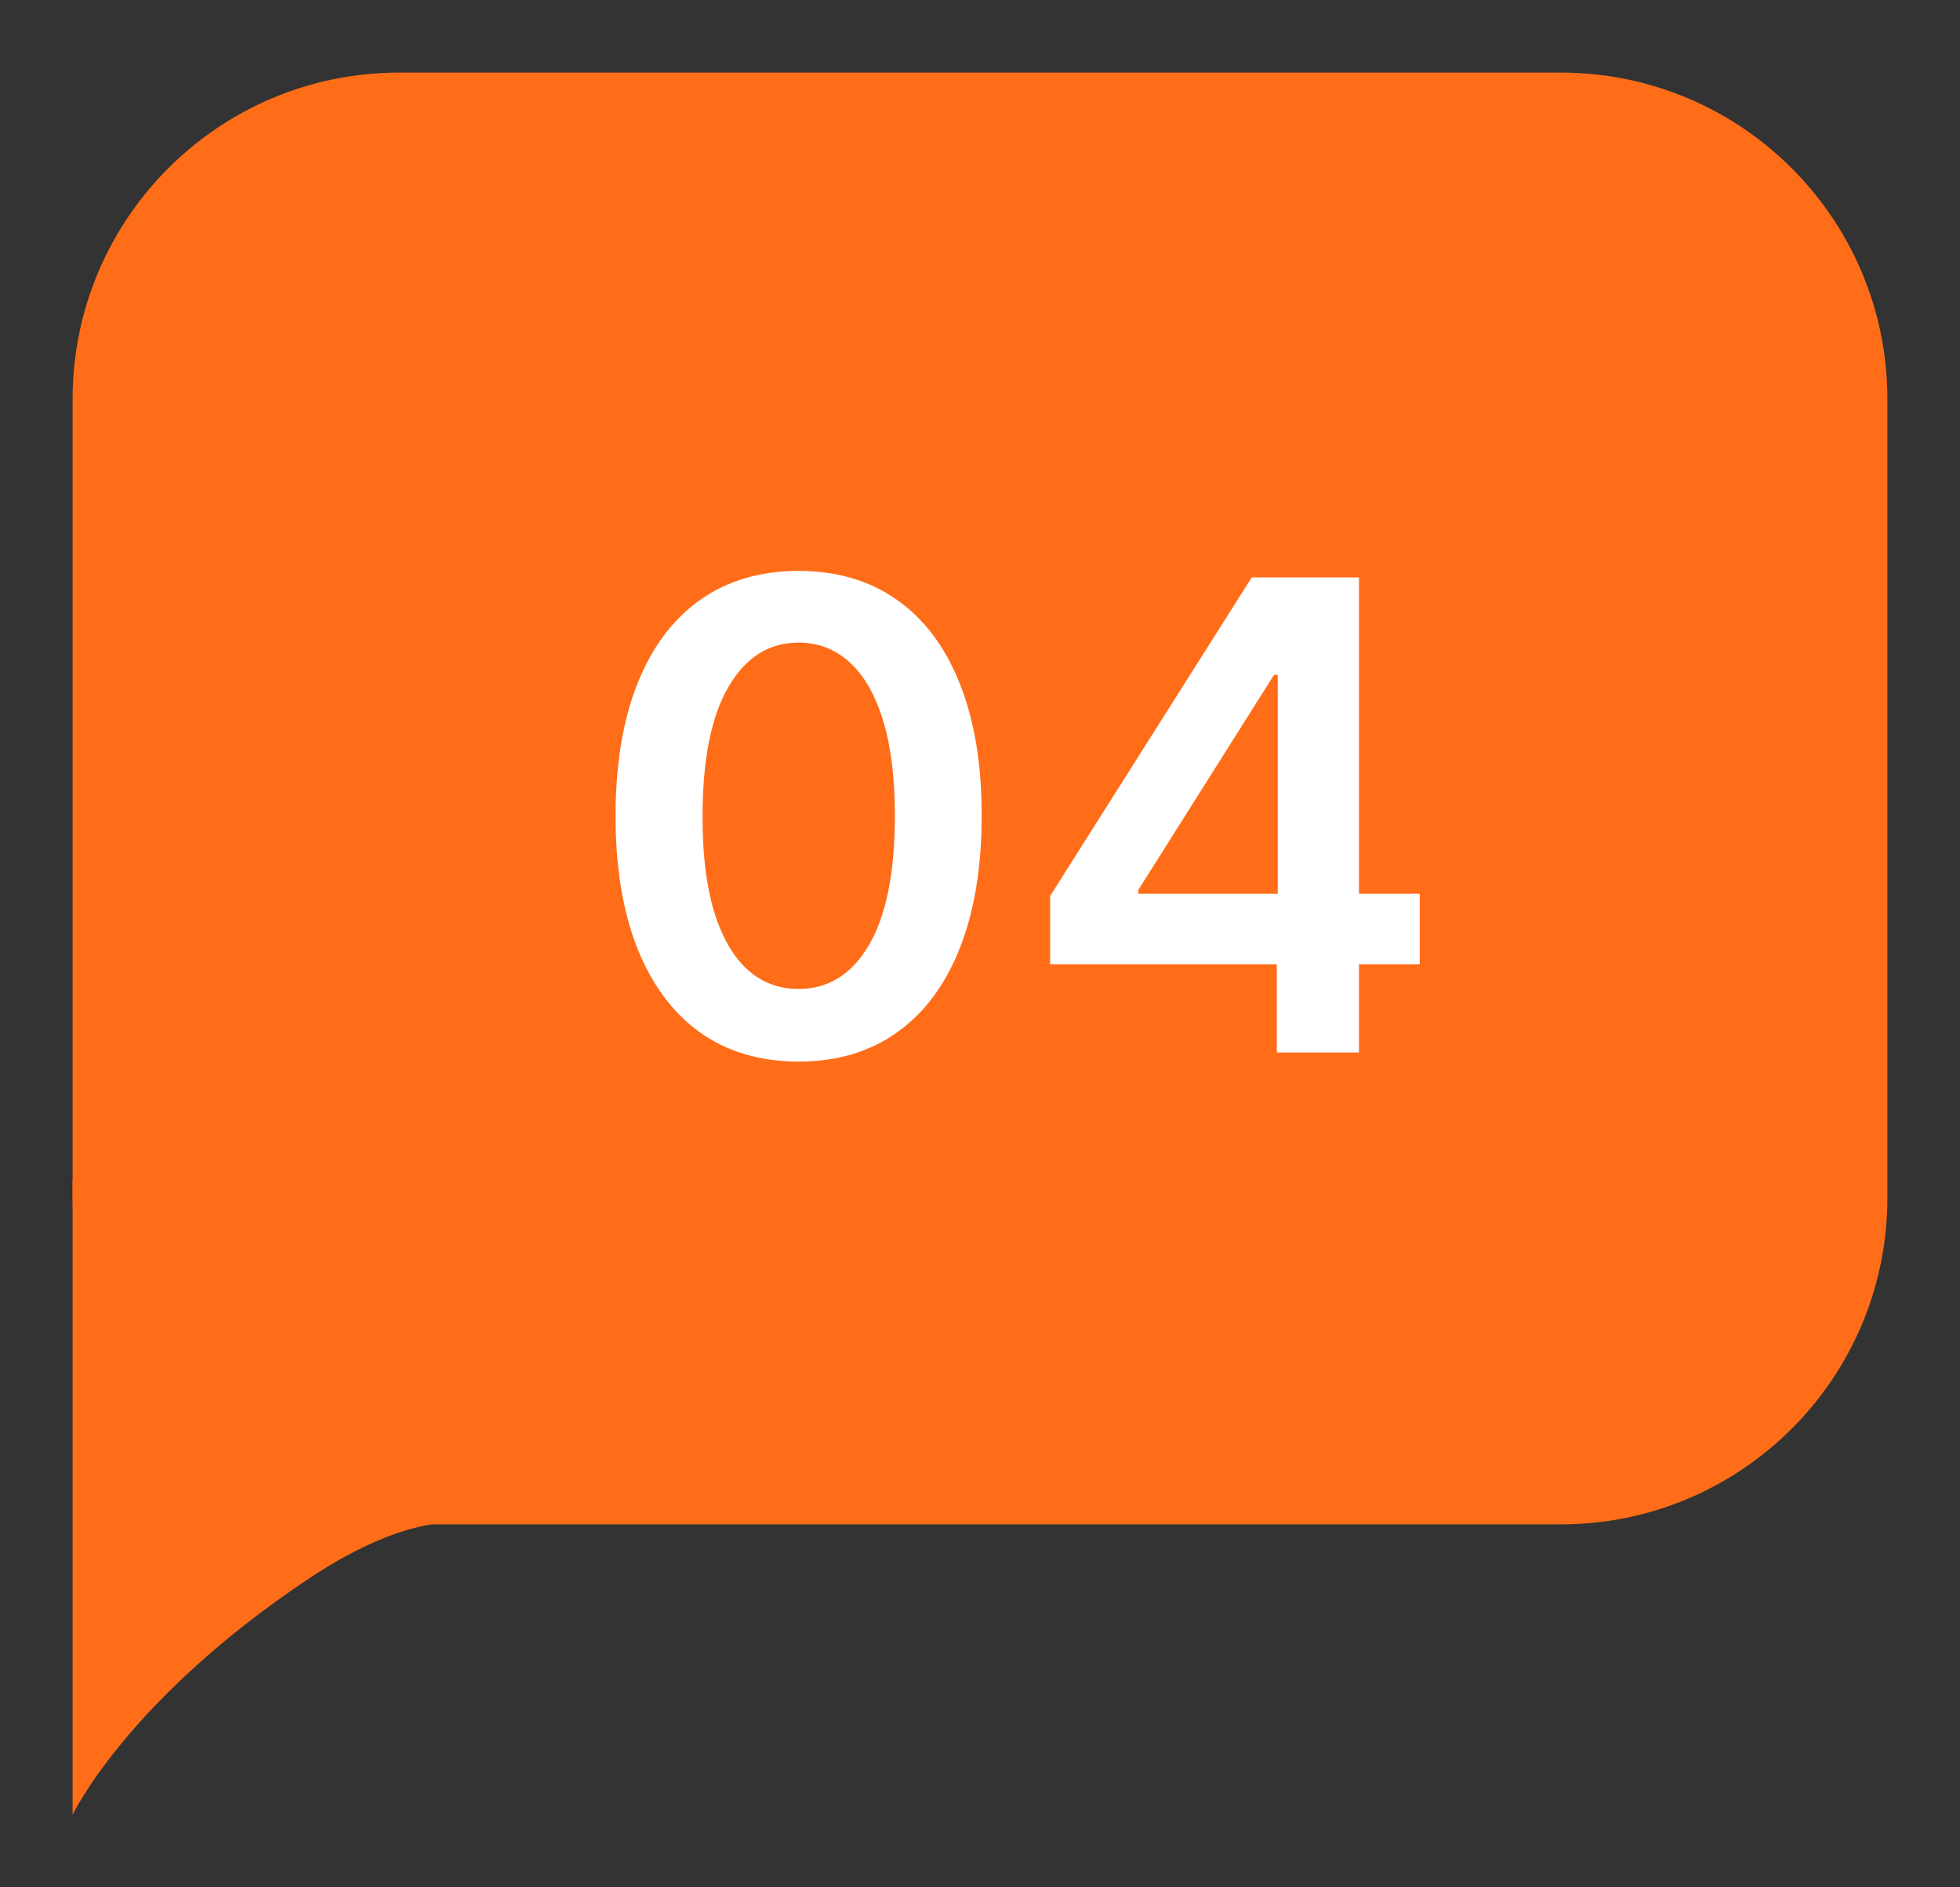 <svg width="54" height="52" viewBox="0 0 54 52" fill="none" xmlns="http://www.w3.org/2000/svg">
<rect x="0" y="0" width="54" height="52" fill="#333333" stroke="none"/>
<path d="M2 11C2 6.029 6.029 2 11 2H43C47.971 2 52 6.029 52 11V33C52 37.971 47.971 42 43 42H11C9 42.5 2 37.971 2 33V11Z" fill="#FF6D19"/>
<path d="M9.5 30L13 42C13 42 11.5 41.5 8.5 43.5C3.5 46.833 2 50 2 50V32.5L9.5 30Z" fill="#FF6D19"/>
<path d="M22.002 29.249C20.95 29.249 20.046 28.983 19.292 28.45C18.542 27.913 17.965 27.14 17.56 26.13C17.159 25.116 16.959 23.895 16.959 22.467C16.963 21.04 17.166 19.825 17.566 18.824C17.971 17.818 18.548 17.051 19.298 16.523C20.053 15.994 20.954 15.73 22.002 15.73C23.05 15.73 23.952 15.994 24.706 16.523C25.46 17.051 26.038 17.818 26.438 18.824C26.843 19.829 27.046 21.044 27.046 22.467C27.046 23.899 26.843 25.122 26.438 26.136C26.038 27.146 25.46 27.918 24.706 28.45C23.956 28.983 23.055 29.249 22.002 29.249ZM22.002 27.249C22.82 27.249 23.466 26.846 23.939 26.041C24.416 25.231 24.655 24.04 24.655 22.467C24.655 21.428 24.546 20.554 24.329 19.847C24.111 19.139 23.805 18.607 23.408 18.249C23.012 17.886 22.543 17.705 22.002 17.705C21.188 17.705 20.545 18.11 20.072 18.92C19.599 19.725 19.36 20.908 19.356 22.467C19.352 23.511 19.456 24.389 19.669 25.101C19.886 25.812 20.193 26.349 20.59 26.712C20.986 27.07 21.457 27.249 22.002 27.249ZM28.933 26.571V24.685L34.487 15.909H36.06V18.594H35.101L31.362 24.519V24.621H39.115V26.571H28.933ZM35.178 29V25.996L35.203 25.152V15.909H37.441V29H35.178Z" fill="white"/>
</svg>
